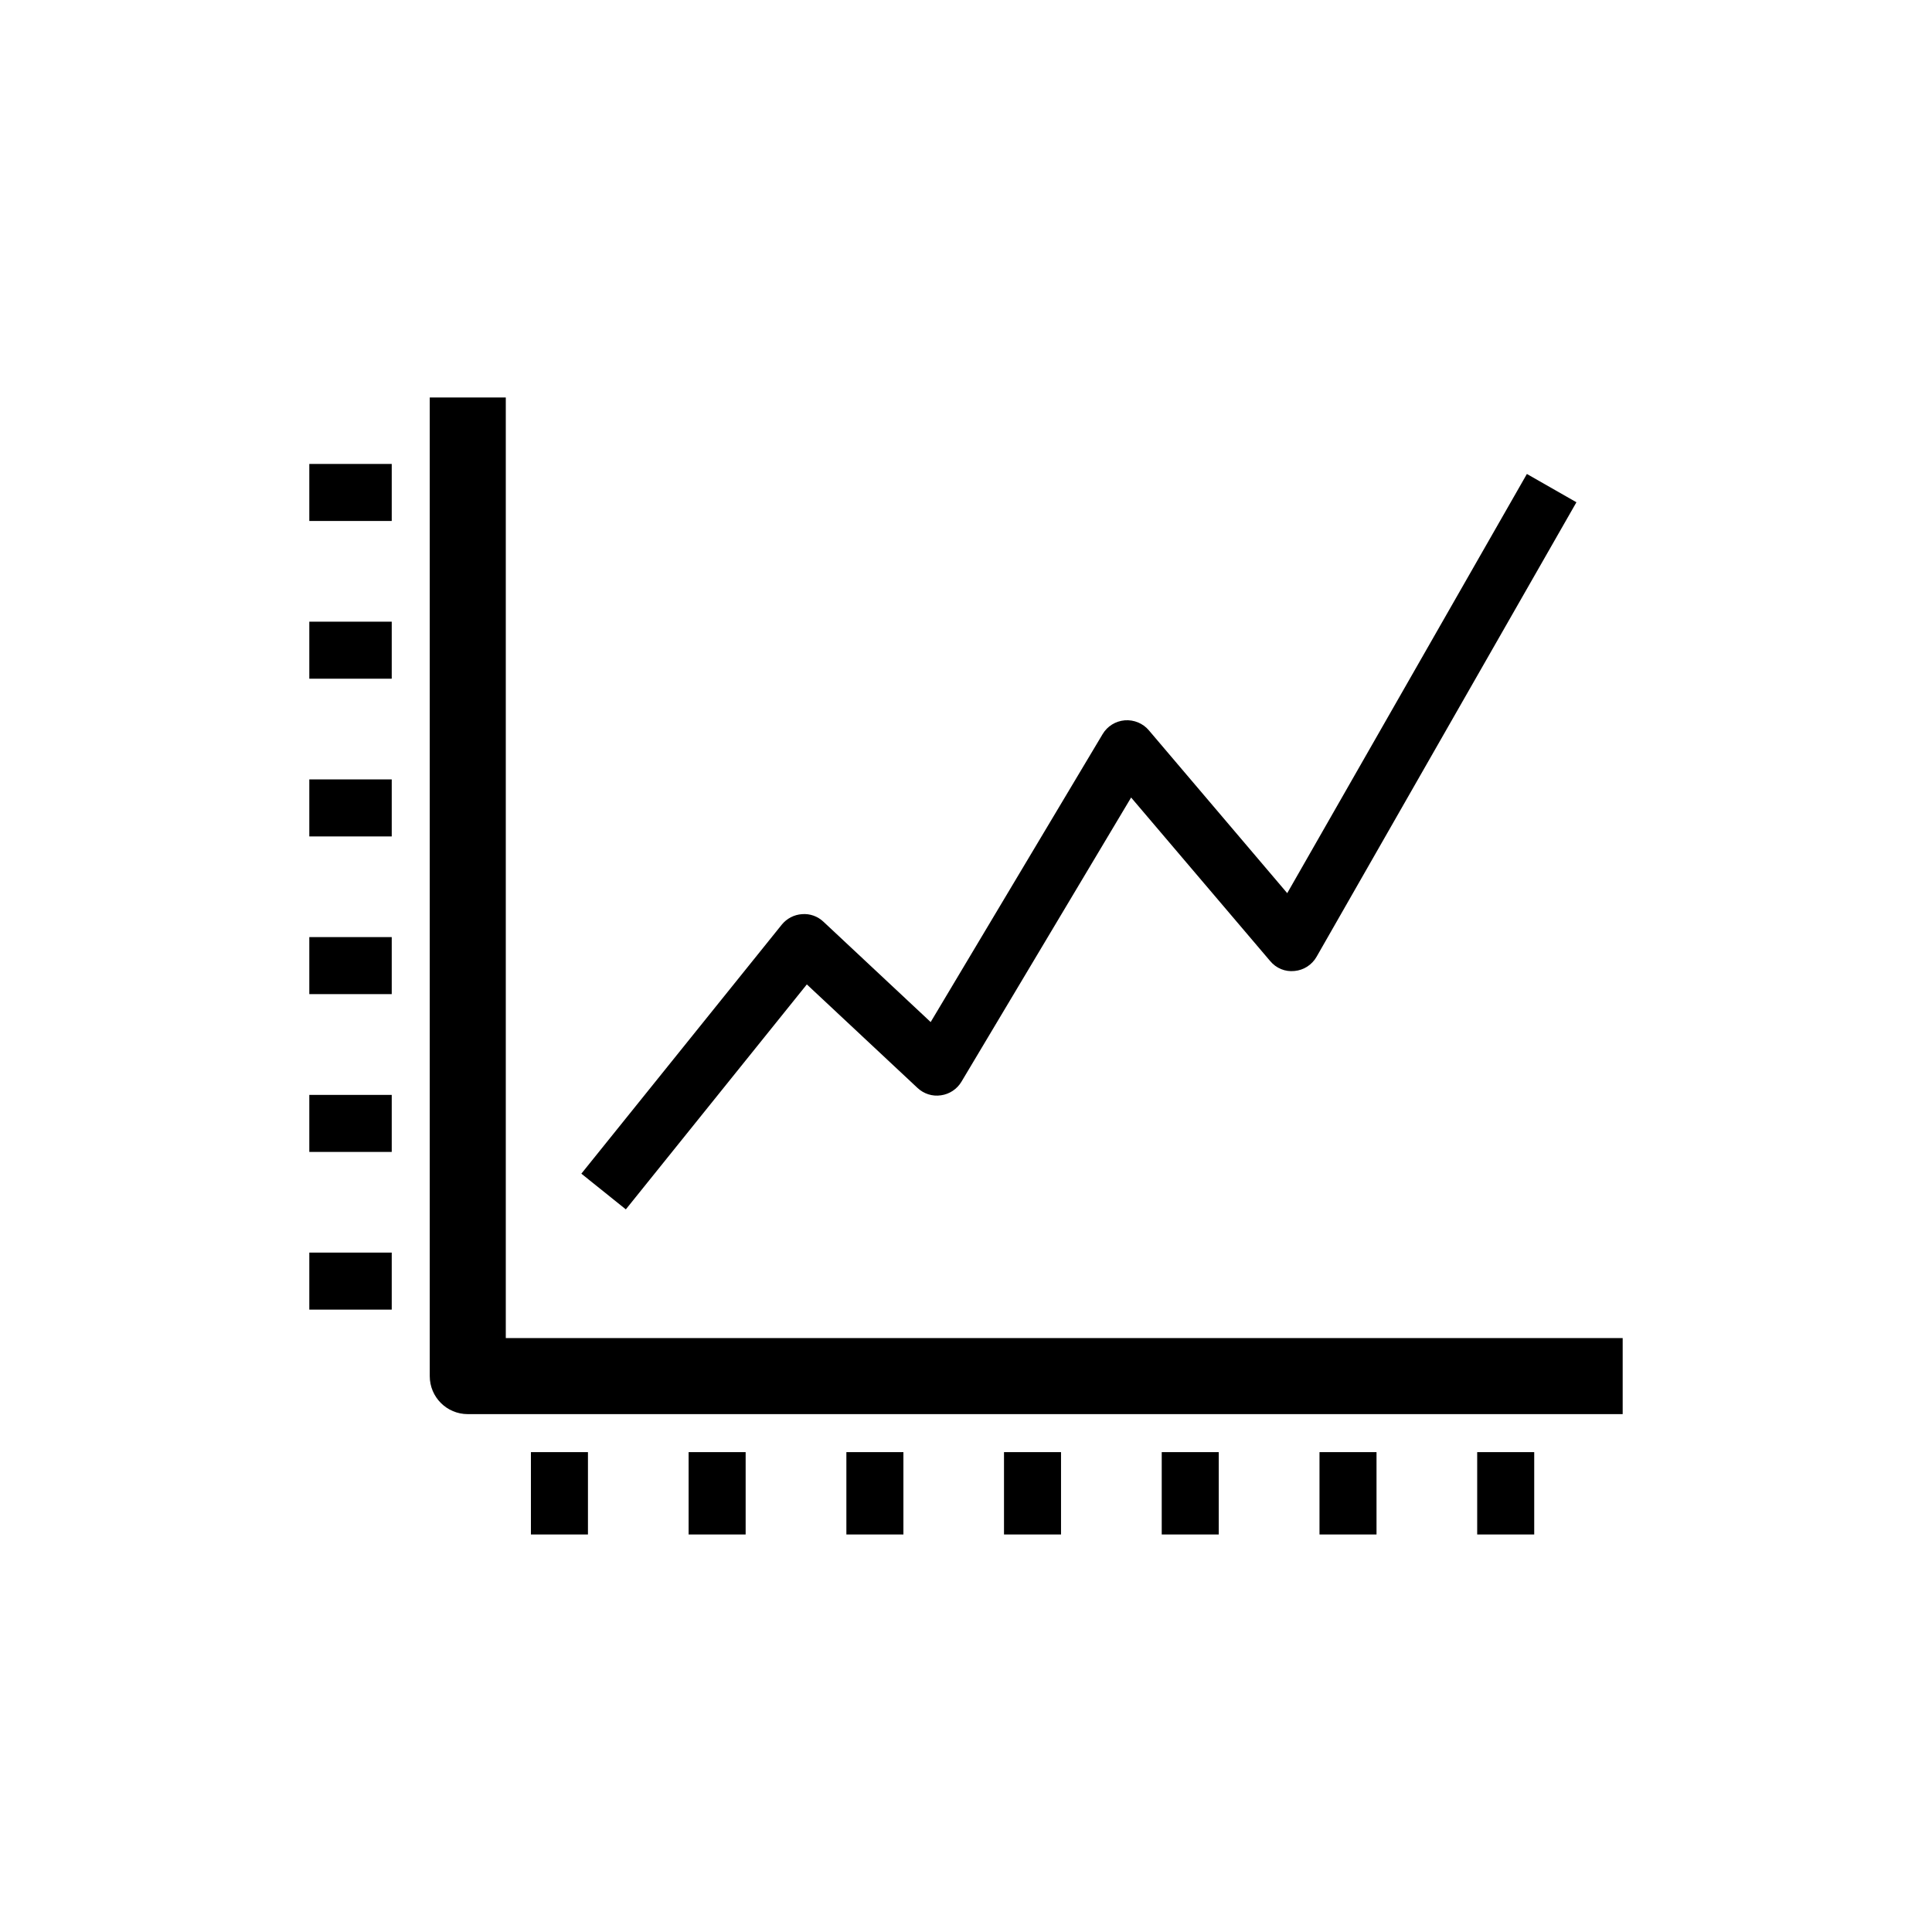 <?xml version="1.0" encoding="UTF-8"?>
<!-- Uploaded to: ICON Repo, www.svgrepo.com, Generator: ICON Repo Mixer Tools -->
<svg fill="#000000" width="800px" height="800px" version="1.1" viewBox="144 144 512 512" xmlns="http://www.w3.org/2000/svg">
 <g>
  <path d="m278.04 498.61v-249.27h-20.152v259.34c0 5.57 4.504 10.078 10.078 10.078h306.06v-20.152z"/>
  <path d="m284.7 528.83h15.113v21.824h-15.113z"/>
  <path d="m326.49 528.83h15.113v21.824h-15.113z"/>
  <path d="m368.3 528.83h15.113v21.824h-15.113z"/>
  <path d="m410.07 528.83h15.113v21.824h-15.113z"/>
  <path d="m451.87 528.83h15.113v21.824h-15.113z"/>
  <path d="m493.68 528.83h15.113v21.824h-15.113z"/>
  <path d="m535.47 528.83h15.113v21.824h-15.113z"/>
  <path d="m225.97 266.95h21.844v15.113h-21.844z"/>
  <path d="m225.97 308.75h21.844v15.113h-21.844z"/>
  <path d="m225.97 350.55h21.844v15.113h-21.844z"/>
  <path d="m225.97 392.34h21.844v15.113h-21.844z"/>
  <path d="m225.97 434.16h21.844v15.113h-21.844z"/>
  <path d="m225.97 475.95h21.844v15.113h-21.844z"/>
  <path d="m357.82 404.88 29.32 27.426c1.672 1.57 3.941 2.309 6.219 1.965 2.266-0.312 4.273-1.652 5.43-3.598l44.969-75.32 36.852 43.34c1.57 1.883 3.941 2.902 6.457 2.629 2.438-0.223 4.625-1.633 5.844-3.777l68.859-120.44-13.129-7.496-63.512 111.09-36.676-43.164c-1.57-1.863-3.981-2.832-6.379-2.641-2.438 0.203-4.625 1.562-5.863 3.648l-45.574 76.316-28.414-26.59c-1.531-1.441-3.578-2.188-5.703-2.004-2.086 0.141-4.031 1.16-5.352 2.793l-53.102 65.98 11.789 9.461z"/>
 </g>
</svg>